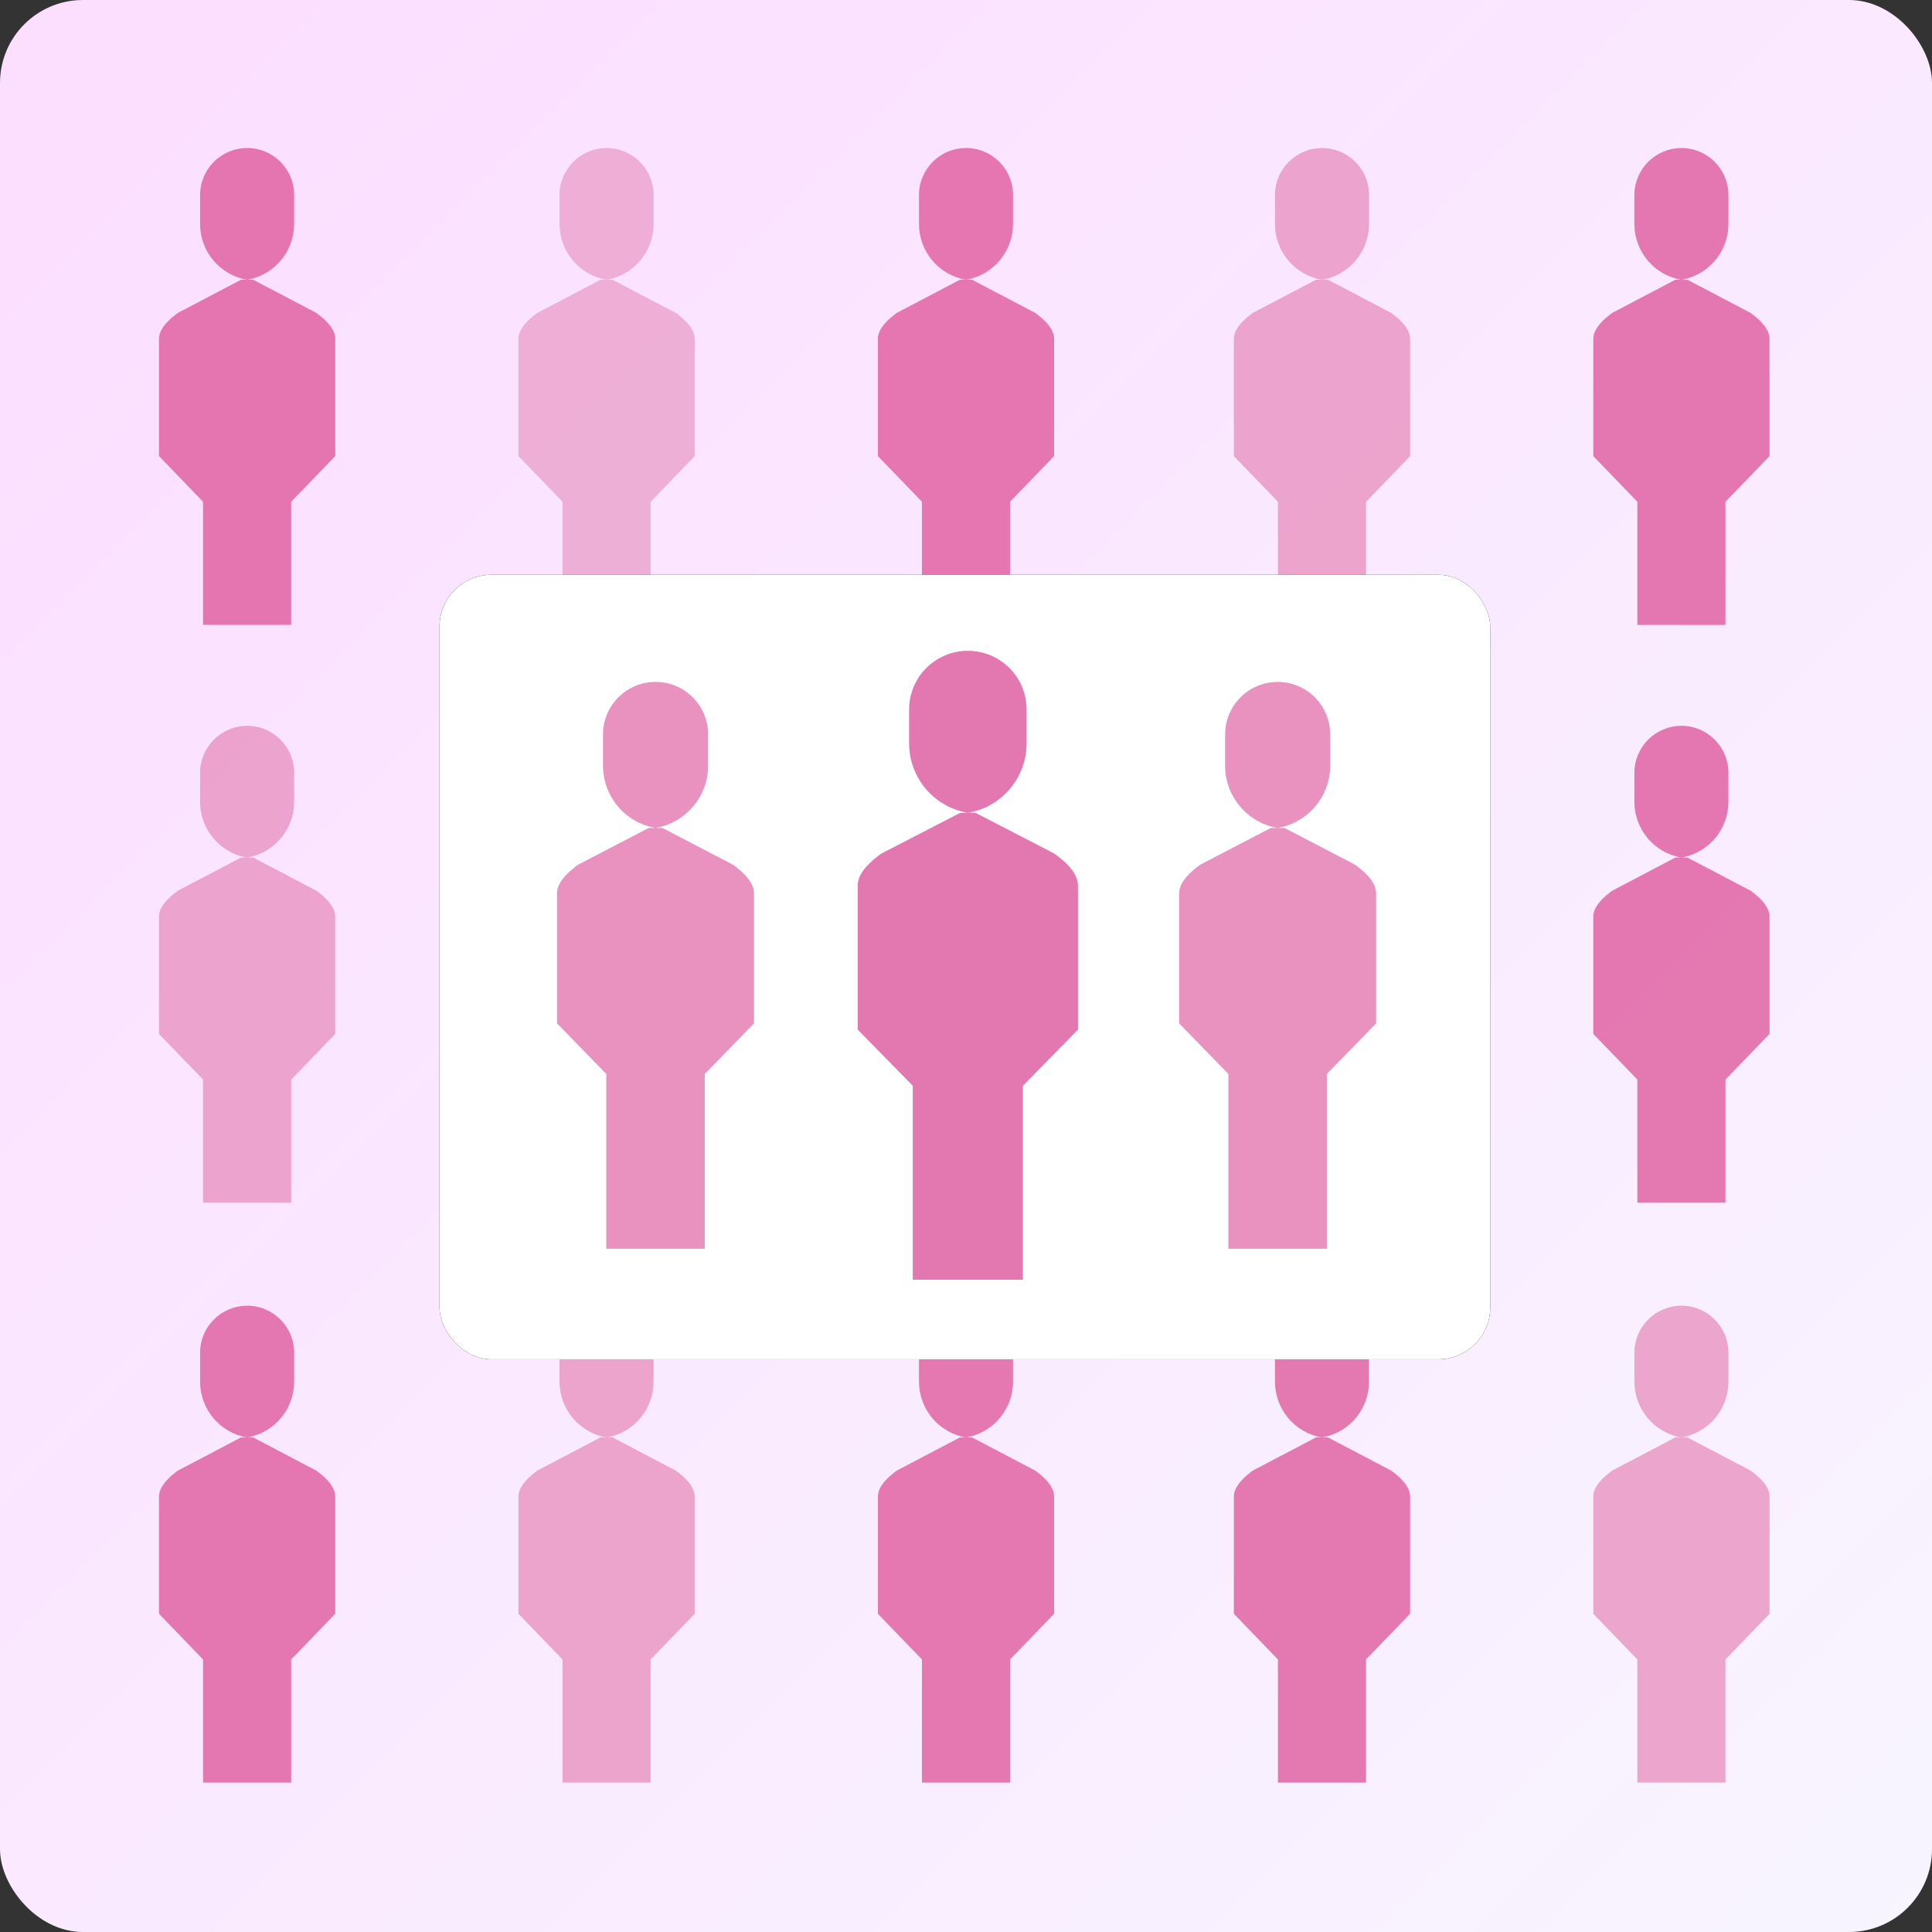 <svg height="62" viewBox="0 0 62 62" width="62" xmlns="http://www.w3.org/2000/svg" xmlns:xlink="http://www.w3.org/1999/xlink"><rect x="0" y="0" width="62" height="62" fill="#333333" stroke="none"/><linearGradient id="a" x1="2.48%" y1="2.48%" y2="100%"><stop offset="0" stop-color="#fcdeff"/><stop offset="1" stop-color="#f8f5ff"/></linearGradient><g fill="none"><rect fill="url(#a)" height="62" rx="2.662" width="62"/><g opacity=".8" transform="translate(39.596 4.75)"><path d="m3.023 41.38 2.027 1.064c.404.294.606.572.606.835v3.759l-1.414 1.465v3.953h-2.828v-3.953l-1.414-1.465v-3.759c0-.248.179-.509.537-.784l.069-.052 2.027-1.064zm-.195-4.229c.833 0 1.509.676 1.509 1.509v.929c0 .859-.6 1.596-1.433 1.776l-.076.015c-.872-.15-1.509-.906-1.509-1.79v-.929c0-.833.676-1.509 1.509-1.509z" fill="#df5a9d"/><path d="m3.023 4.229 2.027 1.064c.404.294.606.572.606.835v3.759l-1.414 1.465v3.953h-2.828v-3.953l-1.414-1.465v-3.759c0-.248.179-.509.537-.784l.069-.052 2.027-1.064zm-.195-4.229c.833 0 1.509.676 1.509 1.509v.929c0 .859-.6 1.596-1.433 1.776l-.076.015c-.872-.15-1.509-.906-1.509-1.79v-.929c0-.833.676-1.509 1.509-1.509z" fill="#e992c0"/></g><path d="m3.023 41.38 2.027 1.064c.404.294.606.572.606.835v3.759l-1.414 1.465v3.953h-2.828v-3.953l-1.414-1.465v-3.759c0-.248.179-.509.537-.784l.069-.052 2.027-1.064zm-.195-4.229c.833 0 1.509.676 1.509 1.509v.929c0 .859-.6 1.596-1.433 1.776l-.076.015c-.872-.15-1.509-.906-1.509-1.79v-.929c0-.833.676-1.509 1.509-1.509zm.195-32.923 2.027 1.064c.404.294.606.572.606.835v3.759l-1.414 1.465v3.953h-2.828v-3.953l-1.414-1.465v-3.759c0-.248.179-.509.537-.784l.069-.052 2.027-1.064zm-.195-4.229c.833 0 1.509.676 1.509 1.509v.929c0 .859-.6 1.596-1.433 1.776l-.076.015c-.872-.15-1.509-.906-1.509-1.79v-.929c0-.833.676-1.509 1.509-1.509z" fill="#df5a9d" opacity=".8" transform="translate(28.172 4.75)"/><g opacity=".8" transform="translate(16.637 4.75)"><path d="m3.023 41.38 2.027 1.064c.404.294.606.572.606.835v3.759l-1.414 1.465v3.953h-2.828v-3.953l-1.414-1.465v-3.759c0-.248.179-.509.537-.784l.069-.052 2.027-1.064zm-.195-4.229c.833 0 1.509.676 1.509 1.509v.929c0 .859-.6 1.596-1.433 1.776l-.076.015c-.872-.15-1.509-.906-1.509-1.79v-.929c0-.833.676-1.509 1.509-1.509z" fill="#e992c0"/><path d="m3.023 4.229 2.027 1.064c.404.294.606.572.606.835v3.759l-1.414 1.465v3.953h-2.828v-3.953l-1.414-1.465v-3.759c0-.248.179-.509.537-.784l.069-.052 2.027-1.064zm-.195-4.229c.833 0 1.509.676 1.509 1.509v.929c0 .859-.6 1.596-1.433 1.776l-.076.015c-.872-.15-1.509-.906-1.509-1.79v-.929c0-.833.676-1.509 1.509-1.509z" fill="#eba1cc"/></g><g opacity=".8" transform="translate(5.102 4.75)"><path d="m3.023 22.771 2.027 1.064c.404.294.606.572.606.835v3.759l-1.414 1.465v3.953h-2.828v-3.953l-1.414-1.465v-3.759c0-.248.179-.509.537-.784l.069-.052 2.027-1.064zm-.195-4.229c.833 0 1.509.676 1.509 1.509v.929c0 .859-.6 1.596-1.433 1.776l-.076.015c-.872-.15-1.509-.906-1.509-1.79v-.929c0-.833.676-1.509 1.509-1.509z" fill="#e992c0"/><path d="m3.023 41.38 2.027 1.064c.404.294.606.572.606.835v3.759l-1.414 1.465v3.953h-2.828v-3.953l-1.414-1.465v-3.759c0-.248.179-.509.537-.784l.069-.052 2.027-1.064zm-.195-4.229c.833 0 1.509.676 1.509 1.509v.929c0 .859-.6 1.596-1.433 1.776l-.076.015c-.872-.15-1.509-.906-1.509-1.79v-.929c0-.833.676-1.509 1.509-1.509zm.195-32.923 2.027 1.064c.404.294.606.572.606.835v3.759l-1.414 1.465v3.953h-2.828v-3.953l-1.414-1.465v-3.759c0-.248.179-.509.537-.784l.069-.052 2.027-1.064zm-.195-4.229c.833 0 1.509.676 1.509 1.509v.929c0 .859-.6 1.596-1.433 1.776l-.076.015c-.872-.15-1.509-.906-1.509-1.79v-.929c0-.833.676-1.509 1.509-1.509z" fill="#df5a9d"/></g><rect fill="#000" height="25.177" rx="1.664" width="33.717" x="14.105" y="18.445"/><rect fill="#fff" height="25.177" rx="1.664" width="33.717" x="14.105" y="18.445"/><g fill="#e377b0" transform="translate(17.876 20.885)"><path d="m3.379 5.684 2.266 1.18c.451.325.677.634.677.925v4.166l-1.581 1.624v5.609h-3.161v-5.609l-1.581-1.624v-4.166c0-.275.2-.564.6-.868l.077-.057 2.266-1.18zm-.218-4.686c.931 0 1.687.755 1.687 1.687v1.001c0 .962-.675 1.788-1.61 1.984l-.076.015c-.974-.166-1.687-1.01-1.687-1.998v-1.001c0-.931.755-1.687 1.687-1.687zm20.182 4.686 2.266 1.18c.451.325.677.634.677.925v4.166l-1.581 1.624v5.609h-3.161v-5.609l-1.581-1.624v-4.166c0-.275.2-.564.6-.868l.077-.057 2.266-1.18zm-.218-4.686c.931 0 1.687.755 1.687 1.687v1.001c0 .962-.675 1.788-1.61 1.984l-.076.015c-.974-.166-1.687-1.01-1.687-1.998v-1.001c0-.931.755-1.687 1.687-1.687z" opacity=".8"/><path d="m13.427 5.199 2.533 1.309c.505.361.757.703.757 1.027v4.622l-1.767 1.802v6.224h-3.534v-6.224l-1.767-1.802v-4.622c0-.307.226-.63.679-.97l.078-.057 2.533-1.309zm-.244-5.199c1.041 0 1.886.844 1.886 1.886v1.082c0 1.078-.759 2.002-1.808 2.217l-.077.014c-1.089-.184-1.886-1.127-1.886-2.231v-1.082c0-1.041.844-1.886 1.886-1.886z"/></g><g opacity=".8" transform="translate(51.13 4.75)"><path d="m3.023 22.771 2.027 1.064c.404.294.606.572.606.835v3.759l-1.414 1.465v3.953h-2.828v-3.953l-1.414-1.465v-3.759c0-.248.179-.509.537-.784l.069-.052 2.027-1.064zm-.195-4.229c.833 0 1.509.676 1.509 1.509v.929c0 .859-.6 1.596-1.433 1.776l-.076.015c-.872-.15-1.509-.906-1.509-1.79v-.929c0-.833.676-1.509 1.509-1.509z" fill="#df5a9d"/><path d="m3.023 41.38 2.027 1.064c.404.294.606.572.606.835v3.759l-1.414 1.465v3.953h-2.828v-3.953l-1.414-1.465v-3.759c0-.248.179-.509.537-.784l.069-.052 2.027-1.064zm-.195-4.229c.833 0 1.509.676 1.509 1.509v.929c0 .859-.6 1.596-1.433 1.776l-.076.015c-.872-.15-1.509-.906-1.509-1.79v-.929c0-.833.676-1.509 1.509-1.509z" fill="#e992c0"/><path d="m3.023 4.229 2.027 1.064c.404.294.606.572.606.835v3.759l-1.414 1.465v3.953h-2.828v-3.953l-1.414-1.465v-3.759c0-.248.179-.509.537-.784l.069-.052 2.027-1.064zm-.195-4.229c.833 0 1.509.676 1.509 1.509v.929c0 .859-.6 1.596-1.433 1.776l-.076.015c-.872-.15-1.509-.906-1.509-1.79v-.929c0-.833.676-1.509 1.509-1.509z" fill="#df5a9d"/></g></g></svg>